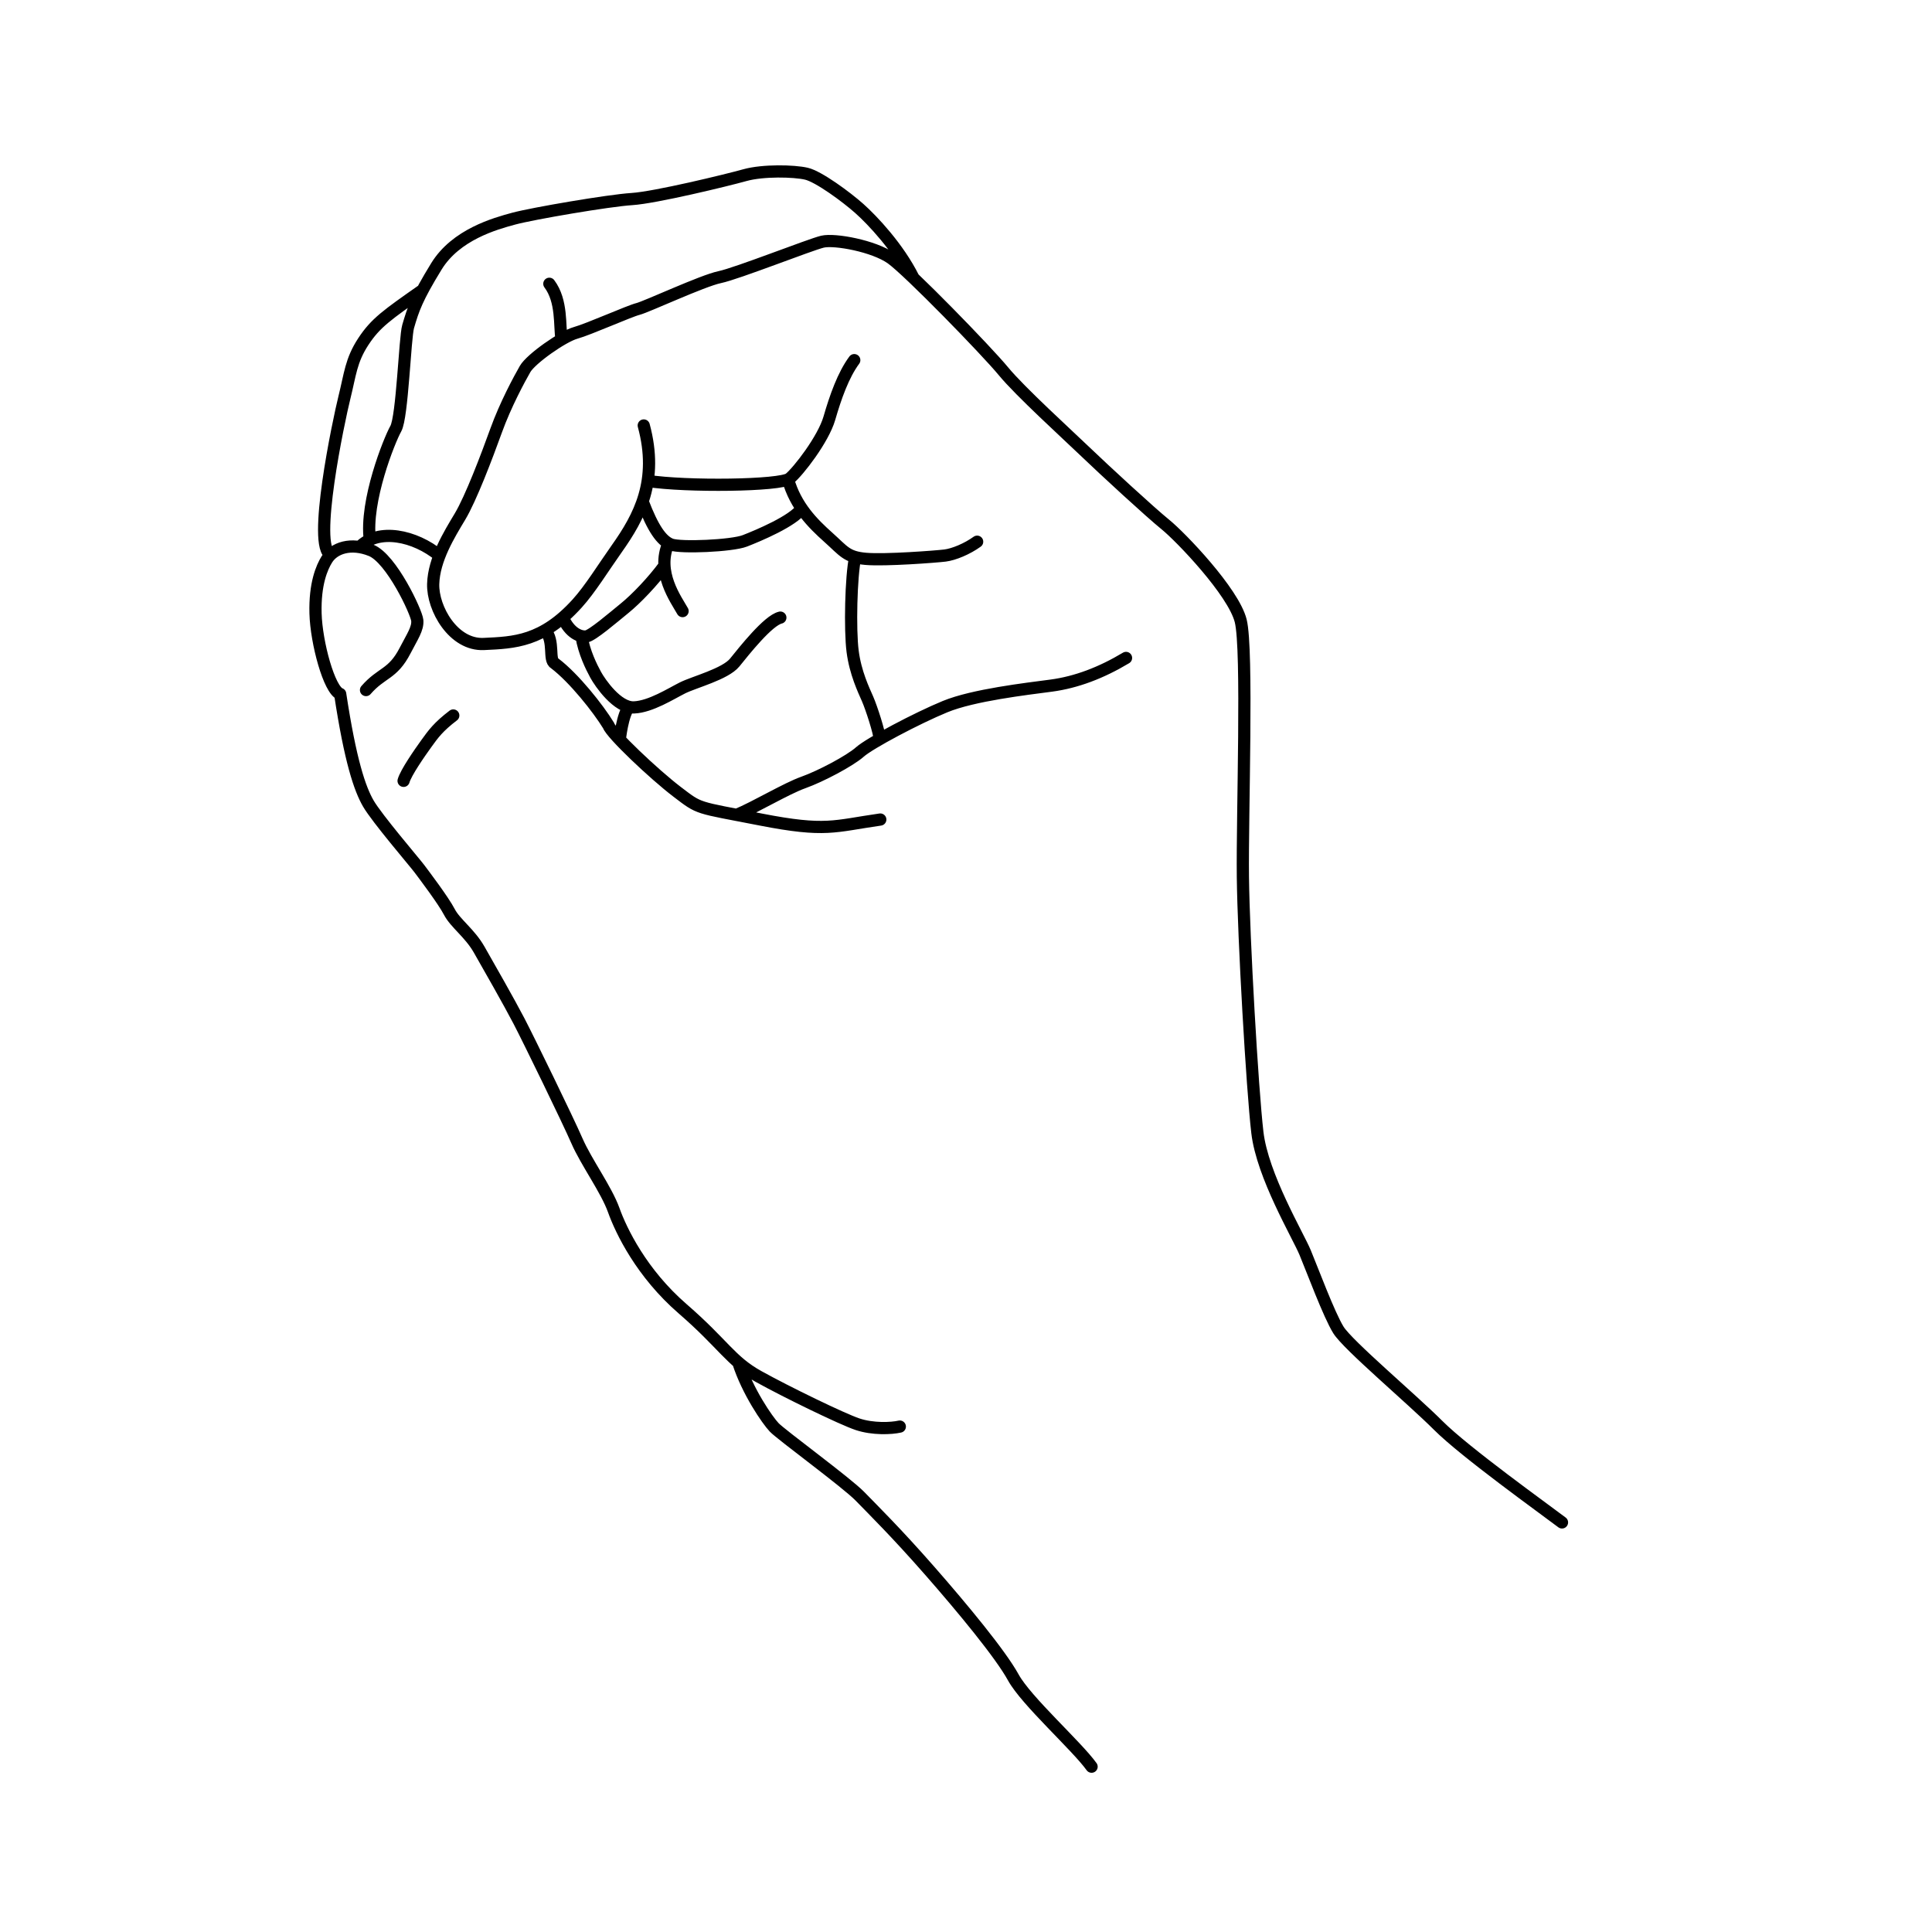 <?xml version="1.0" encoding="UTF-8" standalone="yes"?>
<!DOCTYPE svg PUBLIC "-//W3C//DTD SVG 1.0//EN" "http://www.w3.org/TR/2001/REC-SVG-20010904/DTD/svg10.dtd">
<svg height="285" style="background-color:white" width="285" xmlns="http://www.w3.org/2000/svg" xmlns:svg="http://www.w3.org/2000/svg" xmlns:xlink="http://www.w3.org/1999/xlink">
	<path d="m 92.805,104.278 c -0.979,1.036 -1.377,4.835 -1.377,4.835 M 85.774,93.835 c 0.39,2.399 1.458,4.536 2.099,5.711 0.641,1.175 3.205,4.914 5.662,4.807 2.457,-0.107 5.448,-2.03 7.157,-2.884 1.709,-0.855 6.302,-2.03 7.691,-3.739 1.389,-1.709 4.914,-6.196 6.73,-6.623 M 98.018,83.434 c -1.706,2.332 -4.163,4.896 -5.872,6.284 -1.709,1.389 -4.807,4.059 -5.662,4.166 -0.855,0.107 -2.427,-0.44 -3.457,-2.784 M 98.608,80.141 c -1.869,4.236 1.122,8.295 2.083,10.005 M 94.795,73.972 c 1.517,3.996 2.798,5.812 4.187,6.346 1.389,0.534 8.973,0.214 10.896,-0.534 1.923,-0.748 7.164,-2.934 8.389,-4.779 M 62.356,42.774 c -5.248,3.681 -6.957,4.856 -8.773,7.634 -1.816,2.777 -1.923,4.807 -2.777,8.225 -0.855,3.418 -4.784,22.101 -2.018,23.175 M 81.036,41.862 c 1.923,2.564 1.47,6.184 1.803,8.219 m 51.923,-9.058 c -2.238,-4.503 -6.083,-8.562 -8.006,-10.271 -1.923,-1.709 -5.982,-4.7 -7.798,-5.127 -1.816,-0.427 -6.409,-0.534 -9.08,0.214 -2.671,0.748 -13.246,3.311 -16.664,3.525 -3.418,0.214 -14.635,2.136 -17.412,2.884 -2.777,0.748 -8.546,2.35 -11.43,7.05 -2.884,4.7 -3.418,6.302 -4.166,8.866 -0.479,1.644 -0.855,13.353 -1.816,15.062 -0.961,1.709 -4.571,10.689 -3.834,16.401 M 108.906,200.972 c 1.374,4.276 4.261,8.49 5.3,9.587 1.039,1.097 10.68,8.14 12.643,10.161 1.963,2.021 5.369,5.369 10.276,10.969 4.907,5.6 10.449,12.297 12.355,15.761 1.905,3.464 9.353,10.103 11.546,13.163 M 50.181,102.37 c 1.501,9.872 2.887,13.971 4.157,16.165 1.27,2.194 6.812,8.66 7.505,9.583 0.693,0.924 3.579,4.734 4.445,6.408 0.866,1.674 3.002,3.118 4.388,5.542 1.386,2.425 4.445,7.794 5.889,10.565 1.443,2.771 7.159,14.491 8.544,17.666 1.386,3.175 4.33,7.159 5.427,10.219 1.097,3.06 4.099,9.295 10.161,14.548 6.062,5.254 7.043,7.678 11.2,9.988 4.157,2.309 12.355,6.293 14.606,7.043 2.252,0.751 4.965,0.635 6.235,0.346 M 66.866,105.545 c -2.194,1.674 -2.944,2.713 -3.983,4.157 -1.039,1.443 -3.002,4.272 -3.348,5.485 M 64.829,81.971 C 61.208,78.988 55.83,77.846 53.035,80.698 m 0.957,21.095 c 2.309,-2.656 3.926,-2.252 5.773,-5.831 1.05,-2.035 1.905,-3.233 1.79,-4.445 -0.115,-1.212 -3.81,-9.122 -6.812,-10.334 -3.002,-1.212 -5.485,-0.346 -6.524,1.328 -0.752,1.211 -1.79,3.637 -1.674,7.967 0.115,4.33 2.021,11.315 3.637,11.893 m 79.674,18.523 c -6.858,0.98 -8.001,1.878 -17.635,0 -9.634,-1.878 -8.899,-1.47 -12.328,-4.082 -3.429,-2.613 -9.716,-8.573 -10.124,-9.797 -1.535,-2.505 -5.08,-6.987 -7.92,-9.144 -0.98,-0.49 0.006,-3.277 -1.426,-4.904 m 85.684,4.088 c -3.674,2.204 -7.348,3.592 -11.022,4.082 -3.674,0.49 -11.512,1.388 -15.676,3.103 -4.164,1.715 -11.104,5.389 -12.573,6.695 -1.47,1.306 -5.797,3.592 -8.328,4.49 -2.531,0.898 -7.074,3.642 -9.85,4.785 m 17.494,-38.033 c -0.622,2.876 -0.786,10.714 -0.378,13.898 0.408,3.184 1.633,5.715 2.204,7.021 0.572,1.306 1.783,5.04 1.783,5.938 m -13.511,-38.309 c 1.114,3.959 3.645,6.49 5.931,8.531 2.286,2.041 2.694,2.939 5.552,3.184 2.858,0.245 10.369,-0.327 11.675,-0.49 1.306,-0.163 3.266,-0.98 4.735,-2.041 M 95.547,70.942 c 5.651,0.882 19.612,0.719 20.918,-0.343 1.306,-1.061 4.98,-5.797 5.878,-8.899 0.898,-3.103 2.041,-6.368 3.674,-8.573 M 230.418,224.58 c -2.669,-2.028 -14.303,-10.354 -18.253,-14.303 -3.949,-3.949 -13.343,-11.848 -14.73,-14.09 -1.388,-2.242 -3.843,-8.859 -4.91,-11.421 -1.067,-2.562 -6.298,-11.314 -7.045,-17.719 -0.747,-6.404 -2.028,-28.5 -2.135,-37.679 -0.107,-9.18 0.747,-33.516 -0.32,-37.786 -1.067,-4.27 -8.859,-12.382 -11.101,-14.196 -2.242,-1.815 -9.073,-8.112 -11.741,-10.674 -2.669,-2.562 -9.713,-8.966 -12.168,-11.955 -2.455,-2.989 -13.983,-14.837 -16.545,-16.651 -2.562,-1.815 -8.326,-2.882 -10.14,-2.455 -1.815,0.427 -12.595,4.697 -15.157,5.23 -2.562,0.534 -10.781,4.376 -12.062,4.697 -1.281,0.32 -7.258,2.989 -9.18,3.522 -1.921,0.534 -6.618,3.843 -7.472,5.337 -0.854,1.494 -2.882,5.23 -4.27,9.073 -1.388,3.843 -3.736,10.034 -5.337,12.702 -1.601,2.669 -3.843,6.298 -3.949,9.927 -0.107,3.629 2.989,9.073 7.472,8.859 4.483,-0.213 8.646,-0.32 13.769,-5.977 1.912,-2.111 3.827,-5.236 5.83,-8.065 3.365,-4.753 6.198,-10.03 3.99,-18.193" style="fill:none;stroke:#000000;stroke-width:1.8;stroke-linecap:round;stroke-miterlimit:4;stroke-opacity:1;stroke-dasharray:none;display:inline" />
	<!-- 
	Generated using the Perl SVG Module V2.50
	by Ronan Oger
	Info: http://www.roitsystems.com/
 -->
</svg>